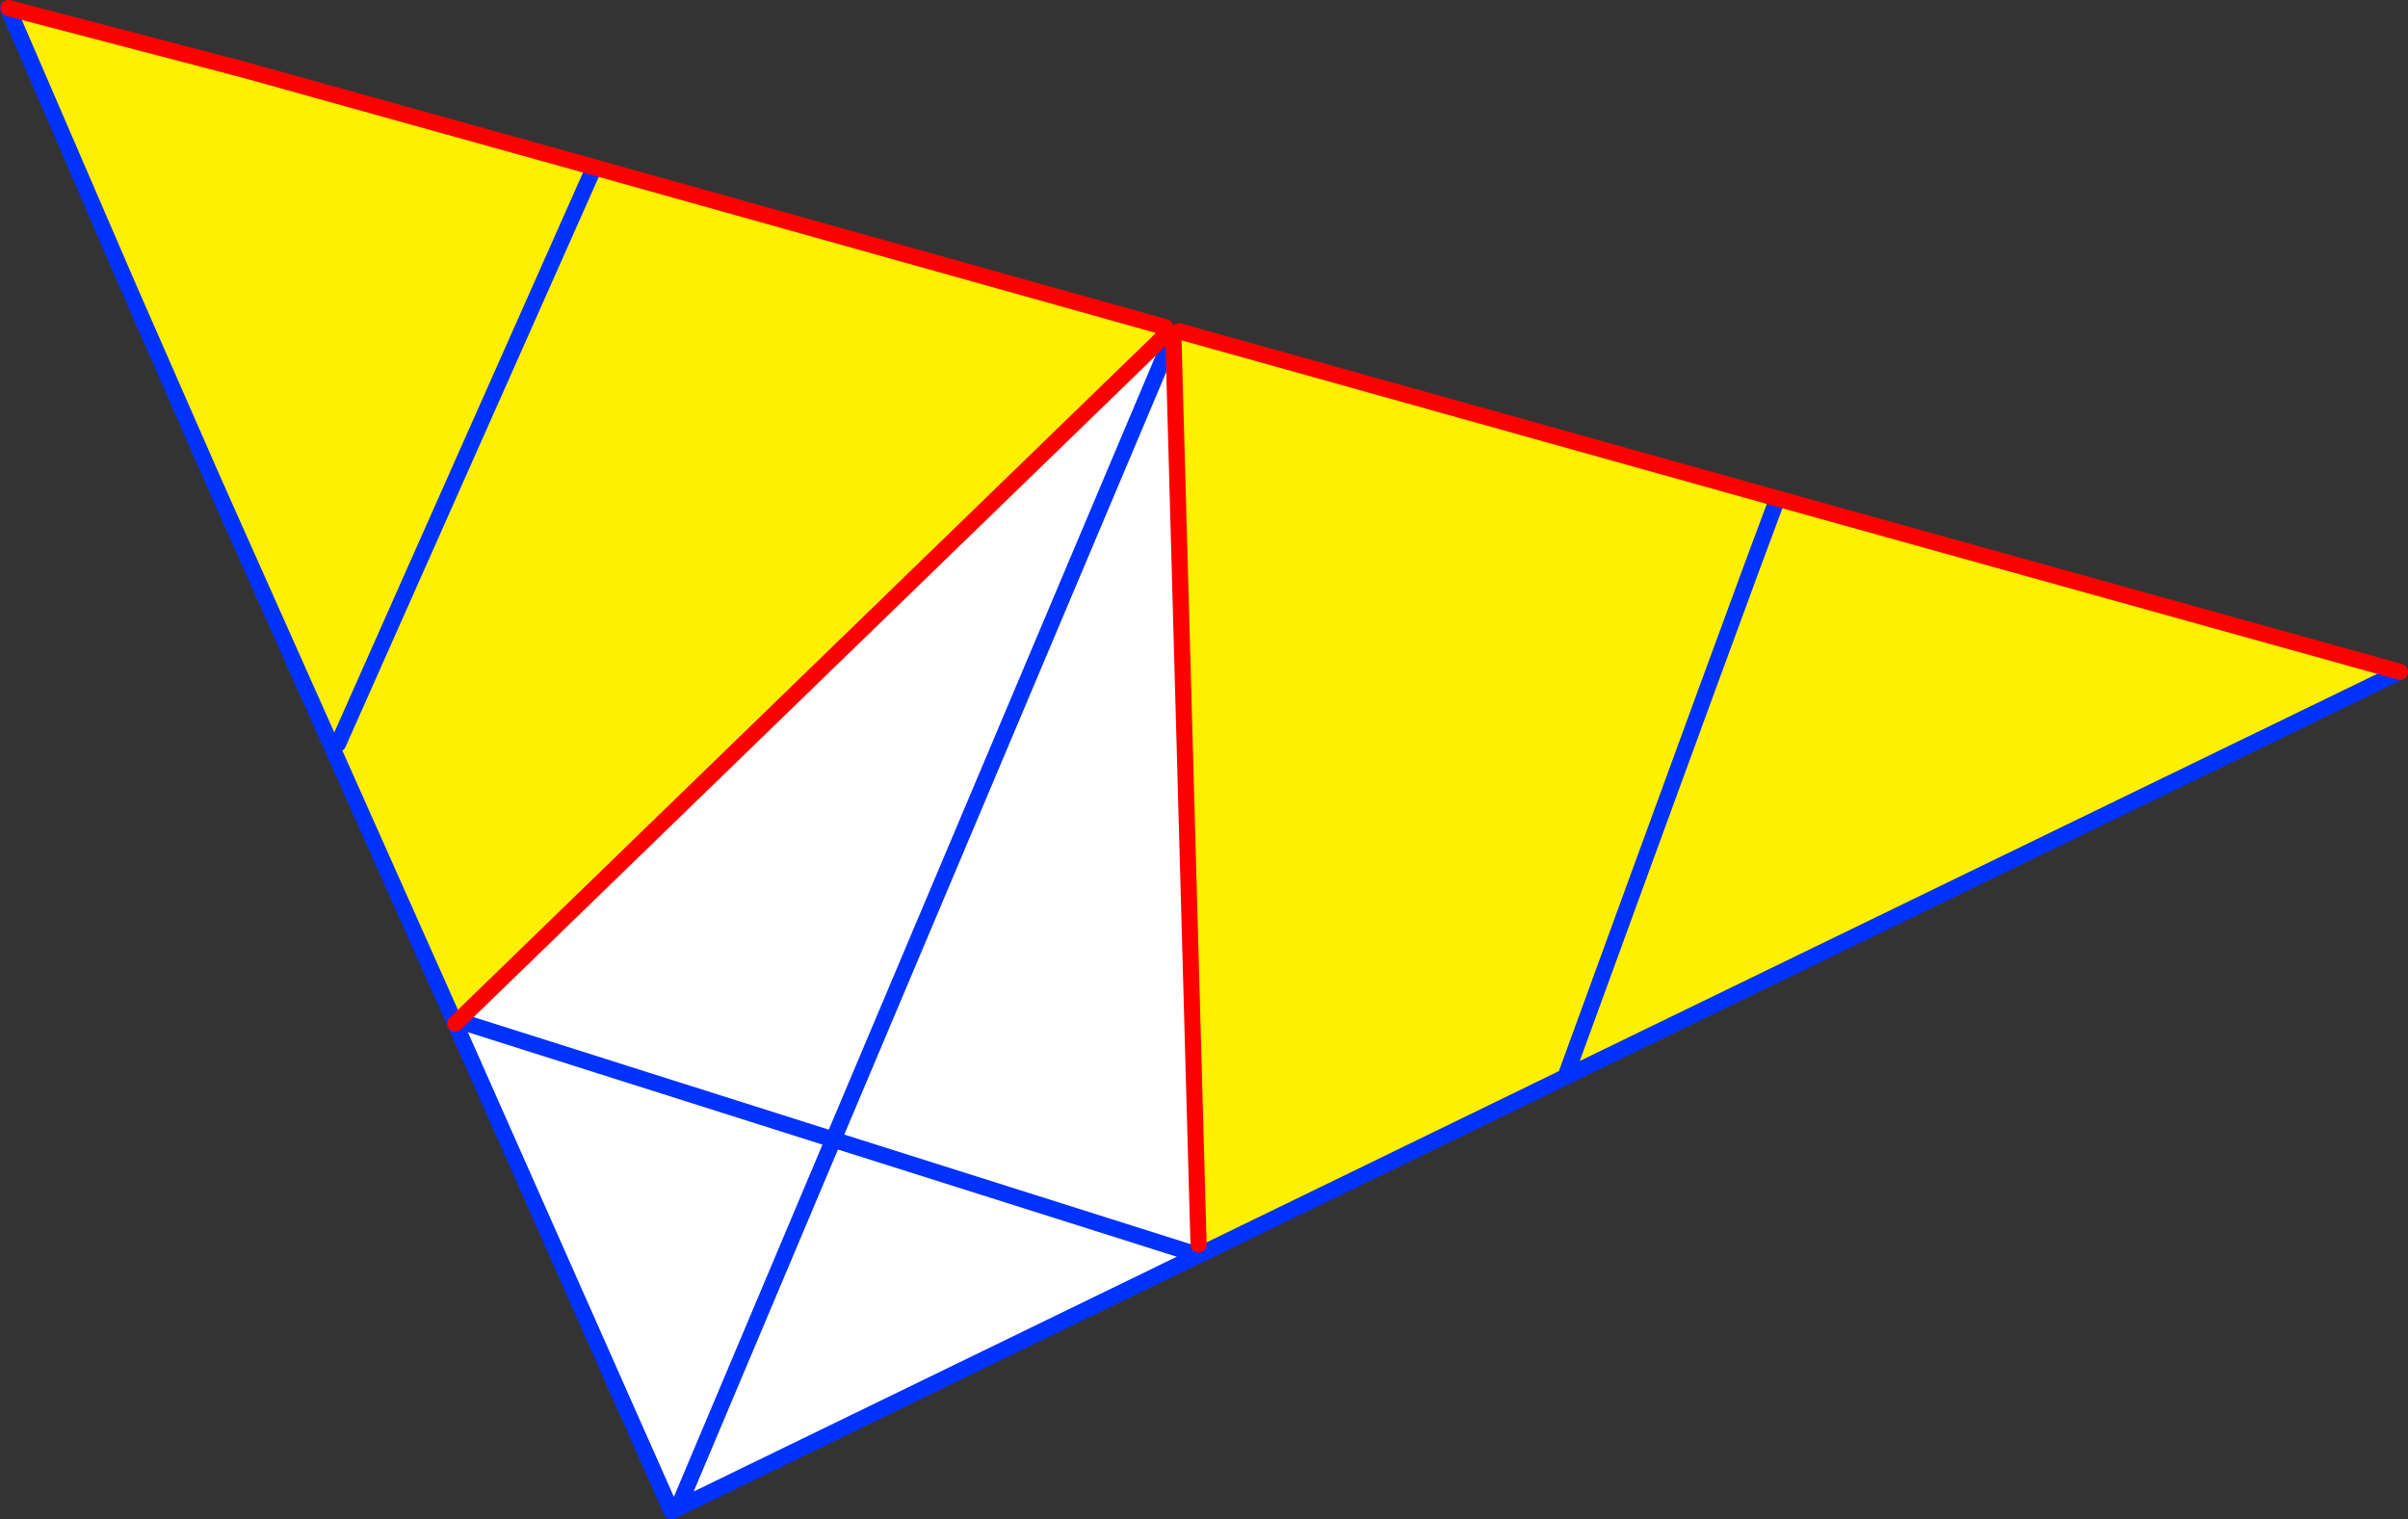 <?xml version="1.0" encoding="UTF-8" standalone="no"?>
<svg xmlns:xlink="http://www.w3.org/1999/xlink" height="188.05px" width="298.05px" xmlns="http://www.w3.org/2000/svg">
  <rect width="100%" height="100%" fill="#333333" stroke="none"/>
  <g transform="matrix(1.0, 0.0, 0.0, 1.0, -243.0, -202.55)">
    <path d="M387.85 244.85 L388.25 244.85 391.35 356.6 391.9 357.65 391.35 357.9 327.15 389.1 327.1 389.1 327.1 388.75 325.95 389.25 299.35 329.25 386.85 244.4 387.85 244.85 346.15 343.6 391.35 357.9 346.15 343.6 387.85 244.85 M300.25 329.05 L346.15 343.6 327.1 388.75 346.15 343.6 300.25 329.05 M244.05 203.55 L259.55 239.6 269.3 261.85 278.1 282.6 278.05 282.6 258.85 238.0 259.55 239.6 258.85 238.0 244.0 203.6 243.95 203.45 244.05 203.55" fill="#ffffff" fill-rule="evenodd" stroke="none"/>
    <path d="M388.25 244.85 L388.2 244.0 388.95 243.55 463.0 264.25 Q458.85 275.25 436.75 335.85 458.85 275.25 463.0 264.25 L540.05 285.7 436.75 335.85 391.9 357.65 391.35 356.6 388.25 244.85 M386.85 244.4 L299.35 329.25 269.3 261.85 259.55 239.6 244.05 203.55 272.9 211.1 316.55 223.25 284.85 294.6 316.55 223.25 387.25 243.05 386.85 244.4" fill="#fff000" fill-rule="evenodd" stroke="none"/>
    <path d="M388.2 244.0 L387.85 244.85 346.15 343.6 300.25 329.05 M299.35 329.25 L325.95 389.25 326.1 389.6 327.15 389.1 391.35 357.9 346.15 343.6 327.1 388.75 M391.9 357.65 L391.35 357.9 M391.9 357.65 L436.75 335.85 Q458.85 275.25 463.0 264.25 M540.05 285.7 L436.75 335.85 M259.55 239.6 L269.3 261.85 299.35 329.25 M258.85 238.0 L259.55 239.6 M244.0 203.6 L258.85 238.0 M284.85 294.6 L316.55 223.25" fill="none" stroke="#0032ff" stroke-linecap="round" stroke-linejoin="round" stroke-width="2.0"/>
    <path d="M388.25 244.85 L388.2 244.0 M386.85 244.4 L299.35 329.25 M463.0 264.25 L388.95 243.55 M388.25 244.85 L391.35 356.6 M463.0 264.25 L540.05 285.7 M316.55 223.25 L272.9 211.1 244.05 203.55 M316.55 223.25 L387.25 243.05" fill="none" stroke="#ff0000" stroke-linecap="round" stroke-linejoin="round" stroke-width="2.0"/>
  </g>
</svg>
